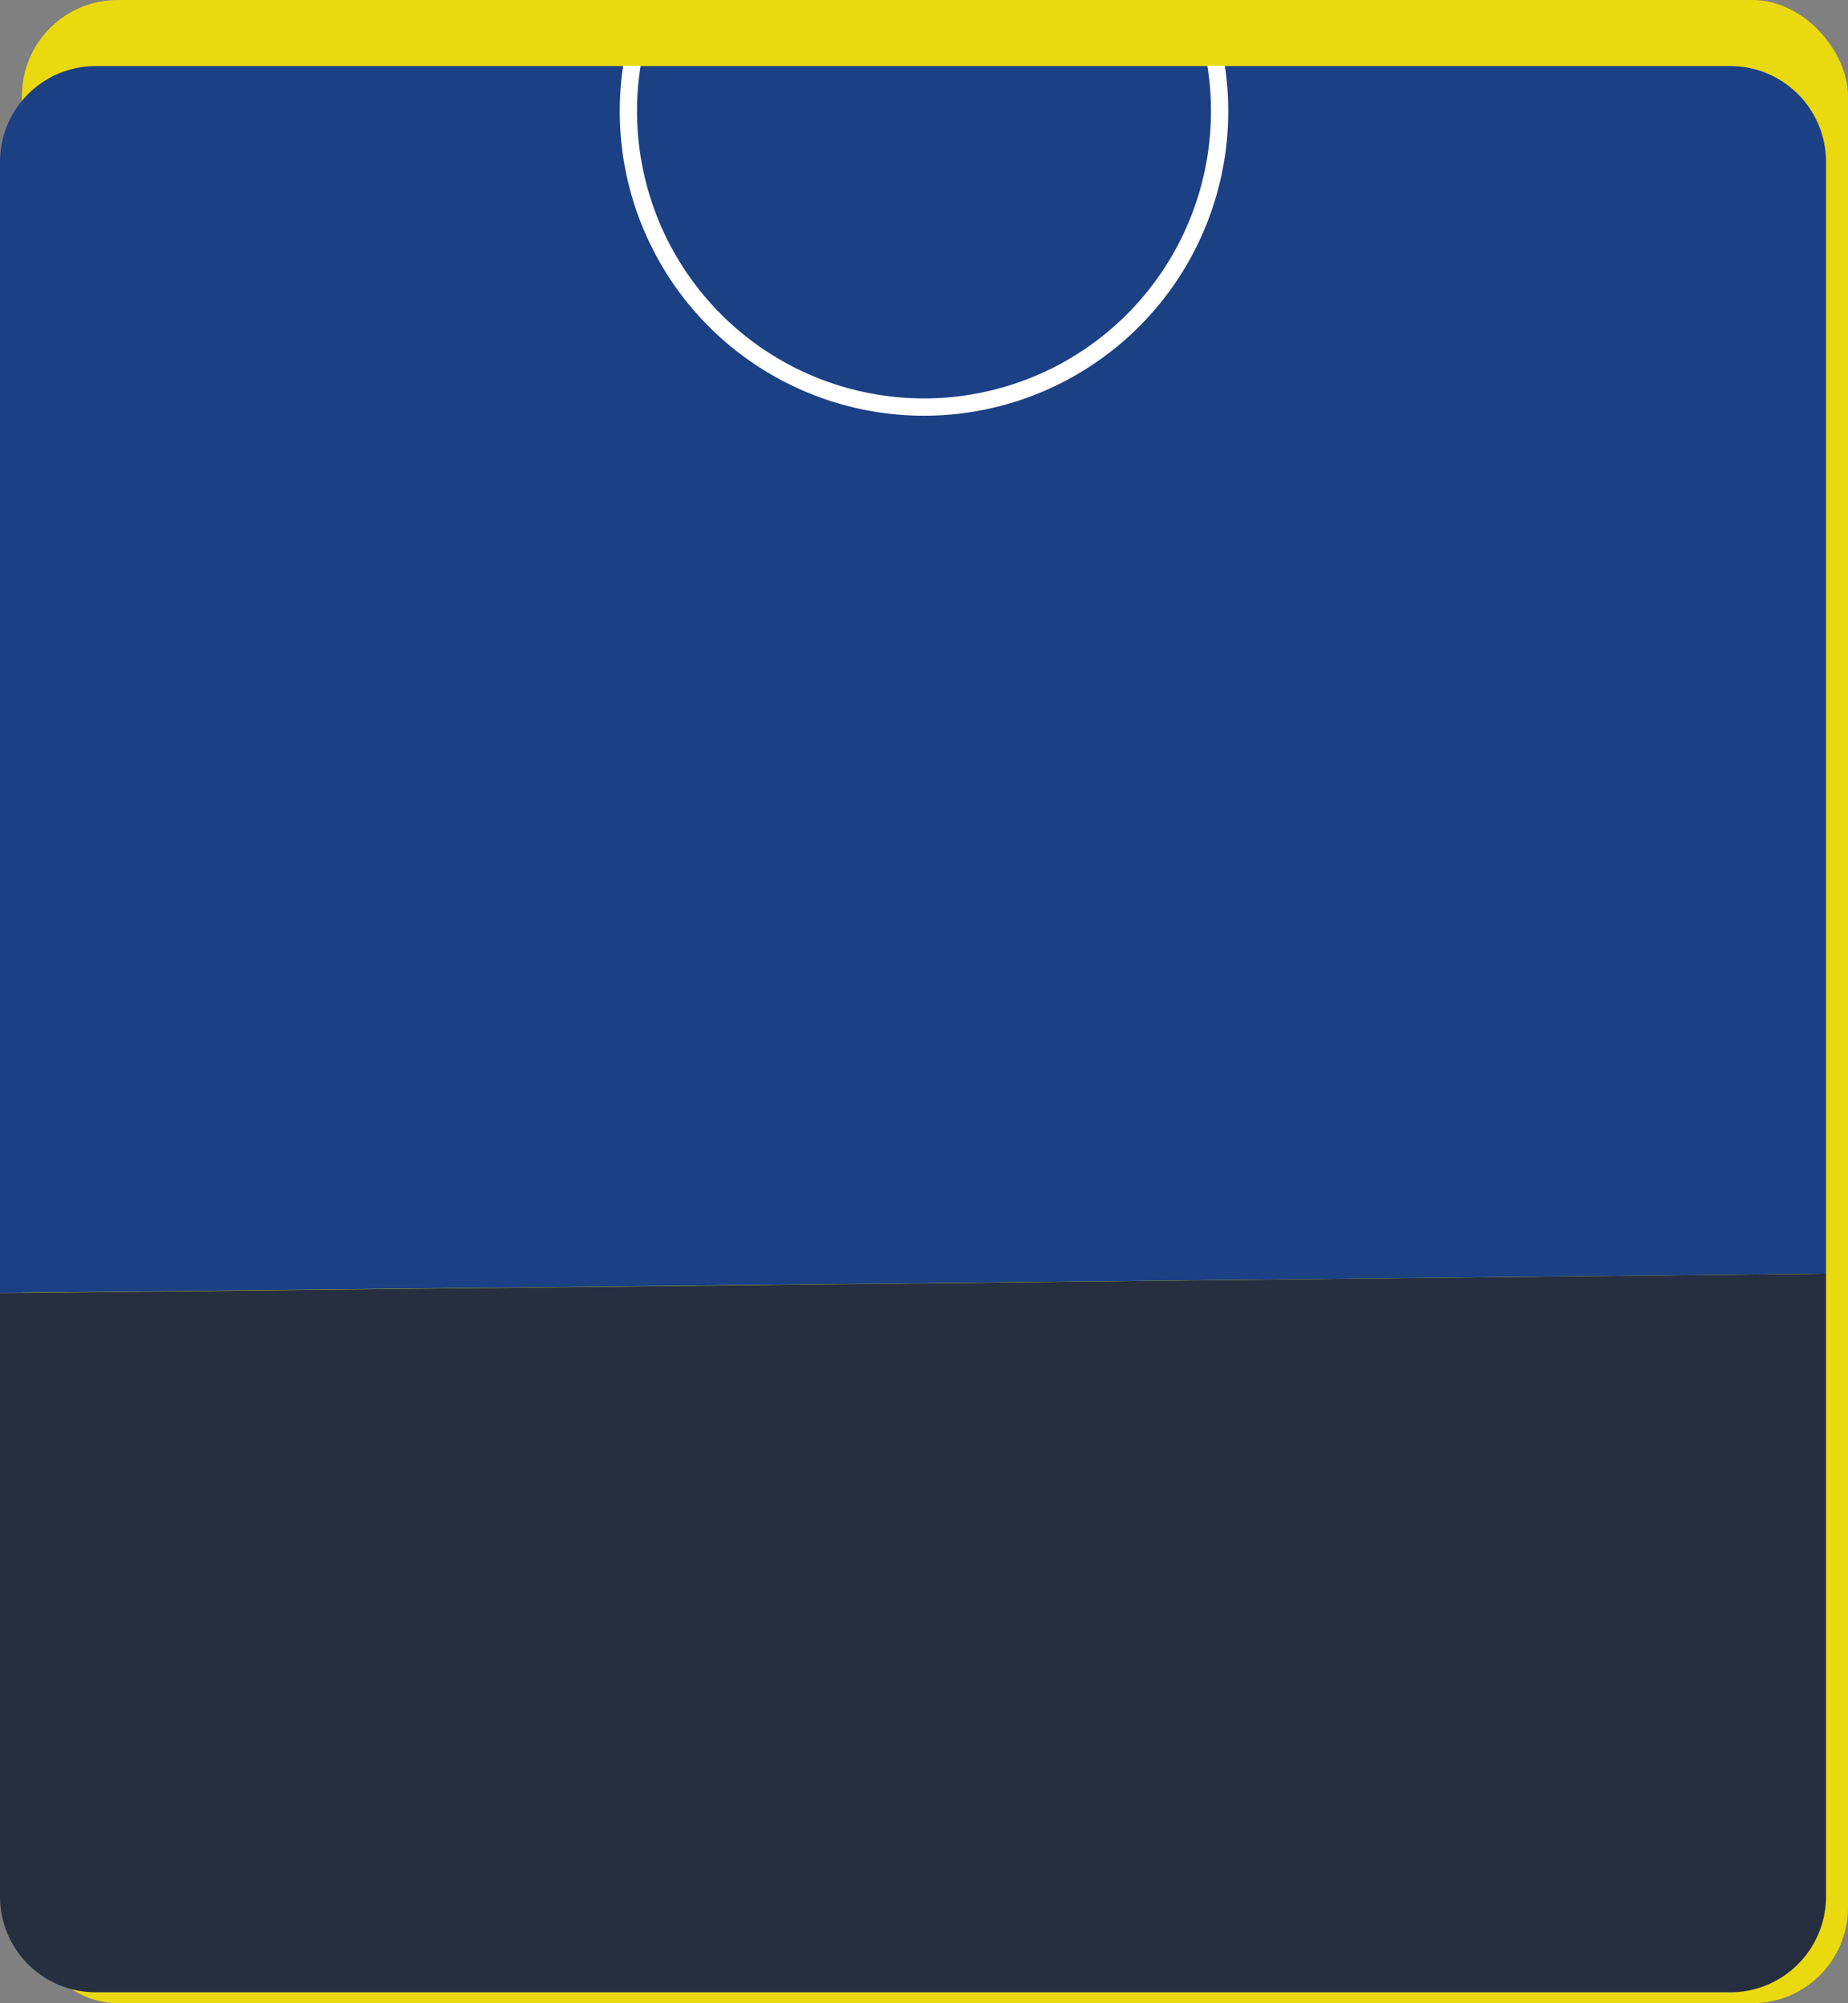 <svg id="Layer_1" data-name="Layer 1" xmlns="http://www.w3.org/2000/svg" viewBox="0 0 328 355.33"><rect x="0" y="0" width="328" height="355.33" fill="#808080" stroke="none"/><defs><style>.cls-1{fill:#ebd910;}.cls-2{fill:#252f3f;}.cls-3{fill:#1b4084;}.cls-4{fill:#fff;}</style></defs><rect class="cls-1" x="3.9" width="324.1" height="355.33" rx="17"/><path class="cls-2" d="M520.1,429.25V539.72a17,17,0,0,1-17,17H213a17,17,0,0,1-17-17v-107Z" transform="translate(-196 -203.33)"/><path class="cls-3" d="M520.1,232.05v197.2L196,432.67V232.05a17,17,0,0,1,17-17H503.1A17,17,0,0,1,520.1,232.05Z" transform="translate(-196 -203.33)"/><path class="cls-4" d="M410.29,215a48.74,48.74,0,0,1,.64,8.07,50.93,50.93,0,0,1-101.86,0,48.74,48.74,0,0,1,.64-8.07h-3.1a52.61,52.61,0,0,0-.61,8.07,54,54,0,1,0,108,0,52.61,52.61,0,0,0-.61-8.07Z" transform="translate(-196 -203.33)"/></svg>